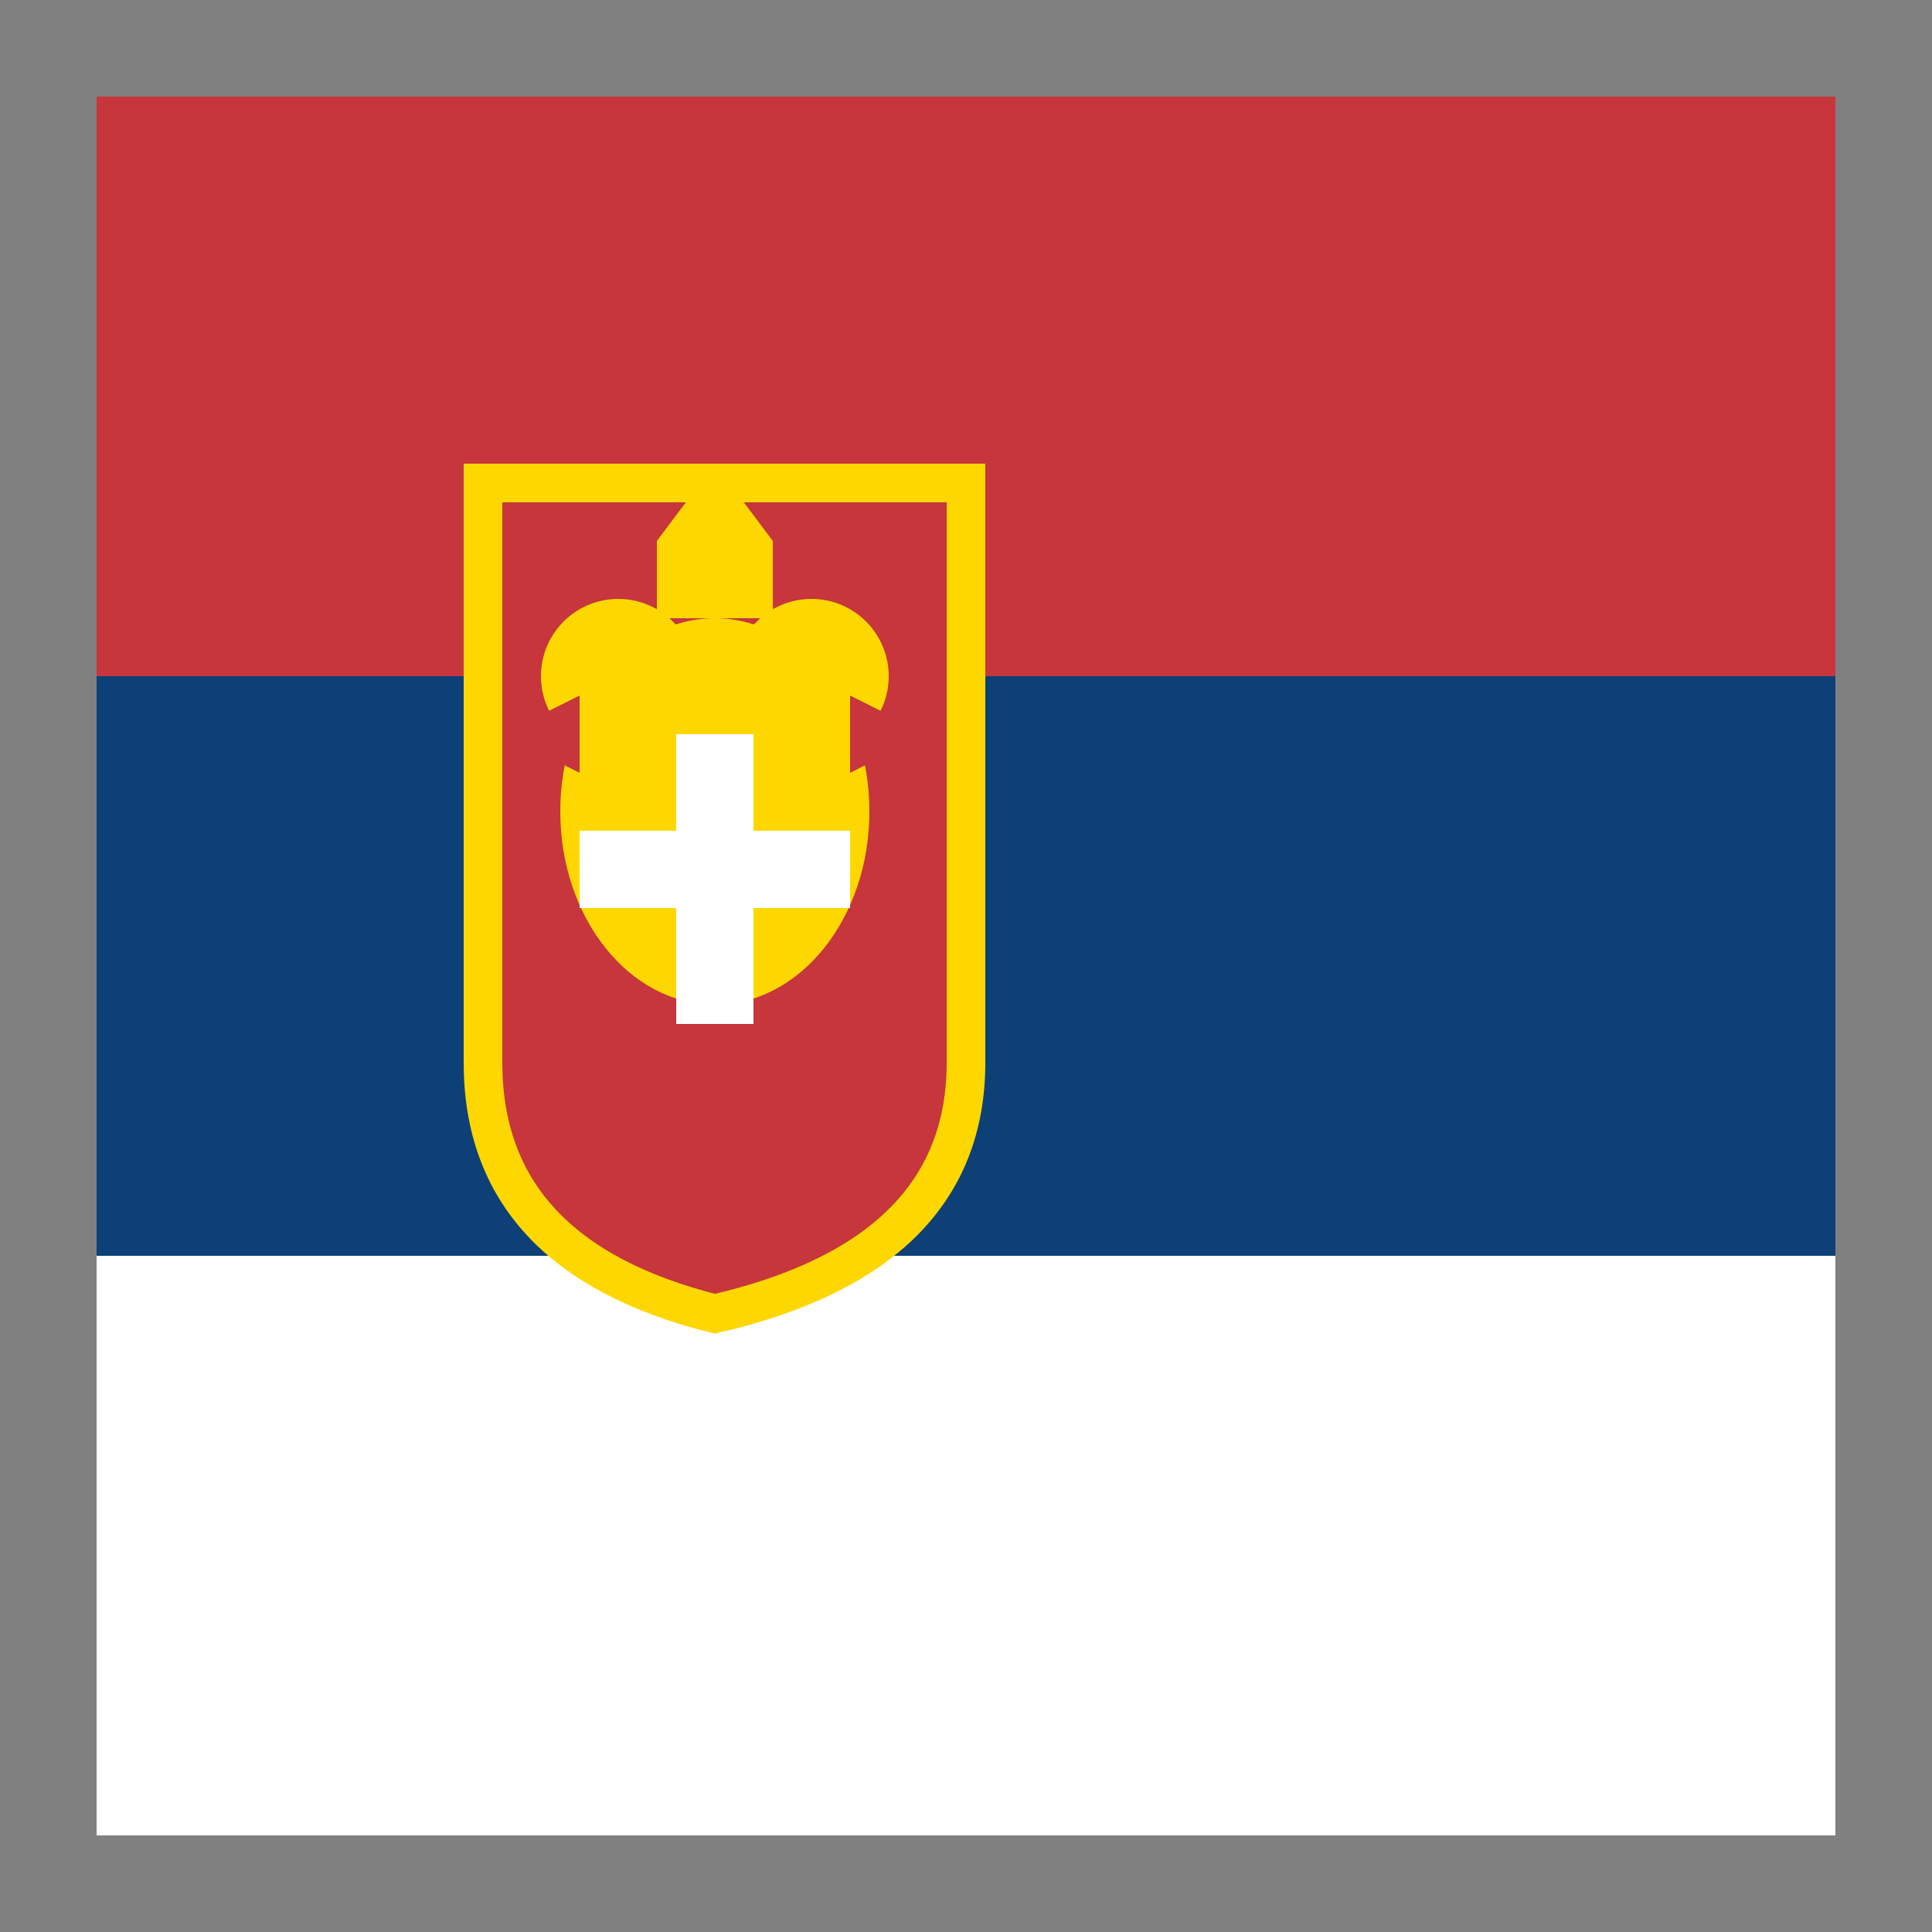 <svg xmlns="http://www.w3.org/2000/svg" viewBox="0 0 100 100">
  <rect x="0" y="0" width="100" height="100" fill="#808080" stroke="none"/>
  <rect x="5" y="5" width="90" height="90" rx="4" fill="#0c4076"/>
  <!-- Three horizontal stripes -->
  <rect x="5" y="5" width="90" height="30" fill="#c6363c"/>
  <rect x="5" y="35" width="90" height="30" fill="#0c4076"/>
  <rect x="5" y="65" width="90" height="30" fill="#fff"/>
  <!-- Coat of arms (simplified) -->
  <path d="M25,25 L25,55 Q25,65 37,68 Q50,65 50,55 L50,25 Z" fill="#c6363c" stroke="#ffd700" stroke-width="2"/>
  <!-- Double-headed eagle -->
  <ellipse cx="37" cy="42" rx="8" ry="10" fill="#ffd700"/>
  <!-- Eagle heads -->
  <circle cx="32" cy="35" r="4" fill="#ffd700"/>
  <circle cx="42" cy="35" r="4" fill="#ffd700"/>
  <polygon points="30,36 26,38 30,40" fill="#c6363c"/>
  <polygon points="44,36 48,38 44,40" fill="#c6363c"/>
  <!-- Crown -->
  <rect x="34" y="28" width="6" height="4" fill="#ffd700"/>
  <polygon points="34,28 37,24 40,28" fill="#ffd700"/>
  <!-- White cross on shield (center) -->
  <rect x="35" y="38" width="4" height="15" fill="#fff"/>
  <rect x="30" y="43" width="14" height="4" fill="#fff"/>
</svg>
